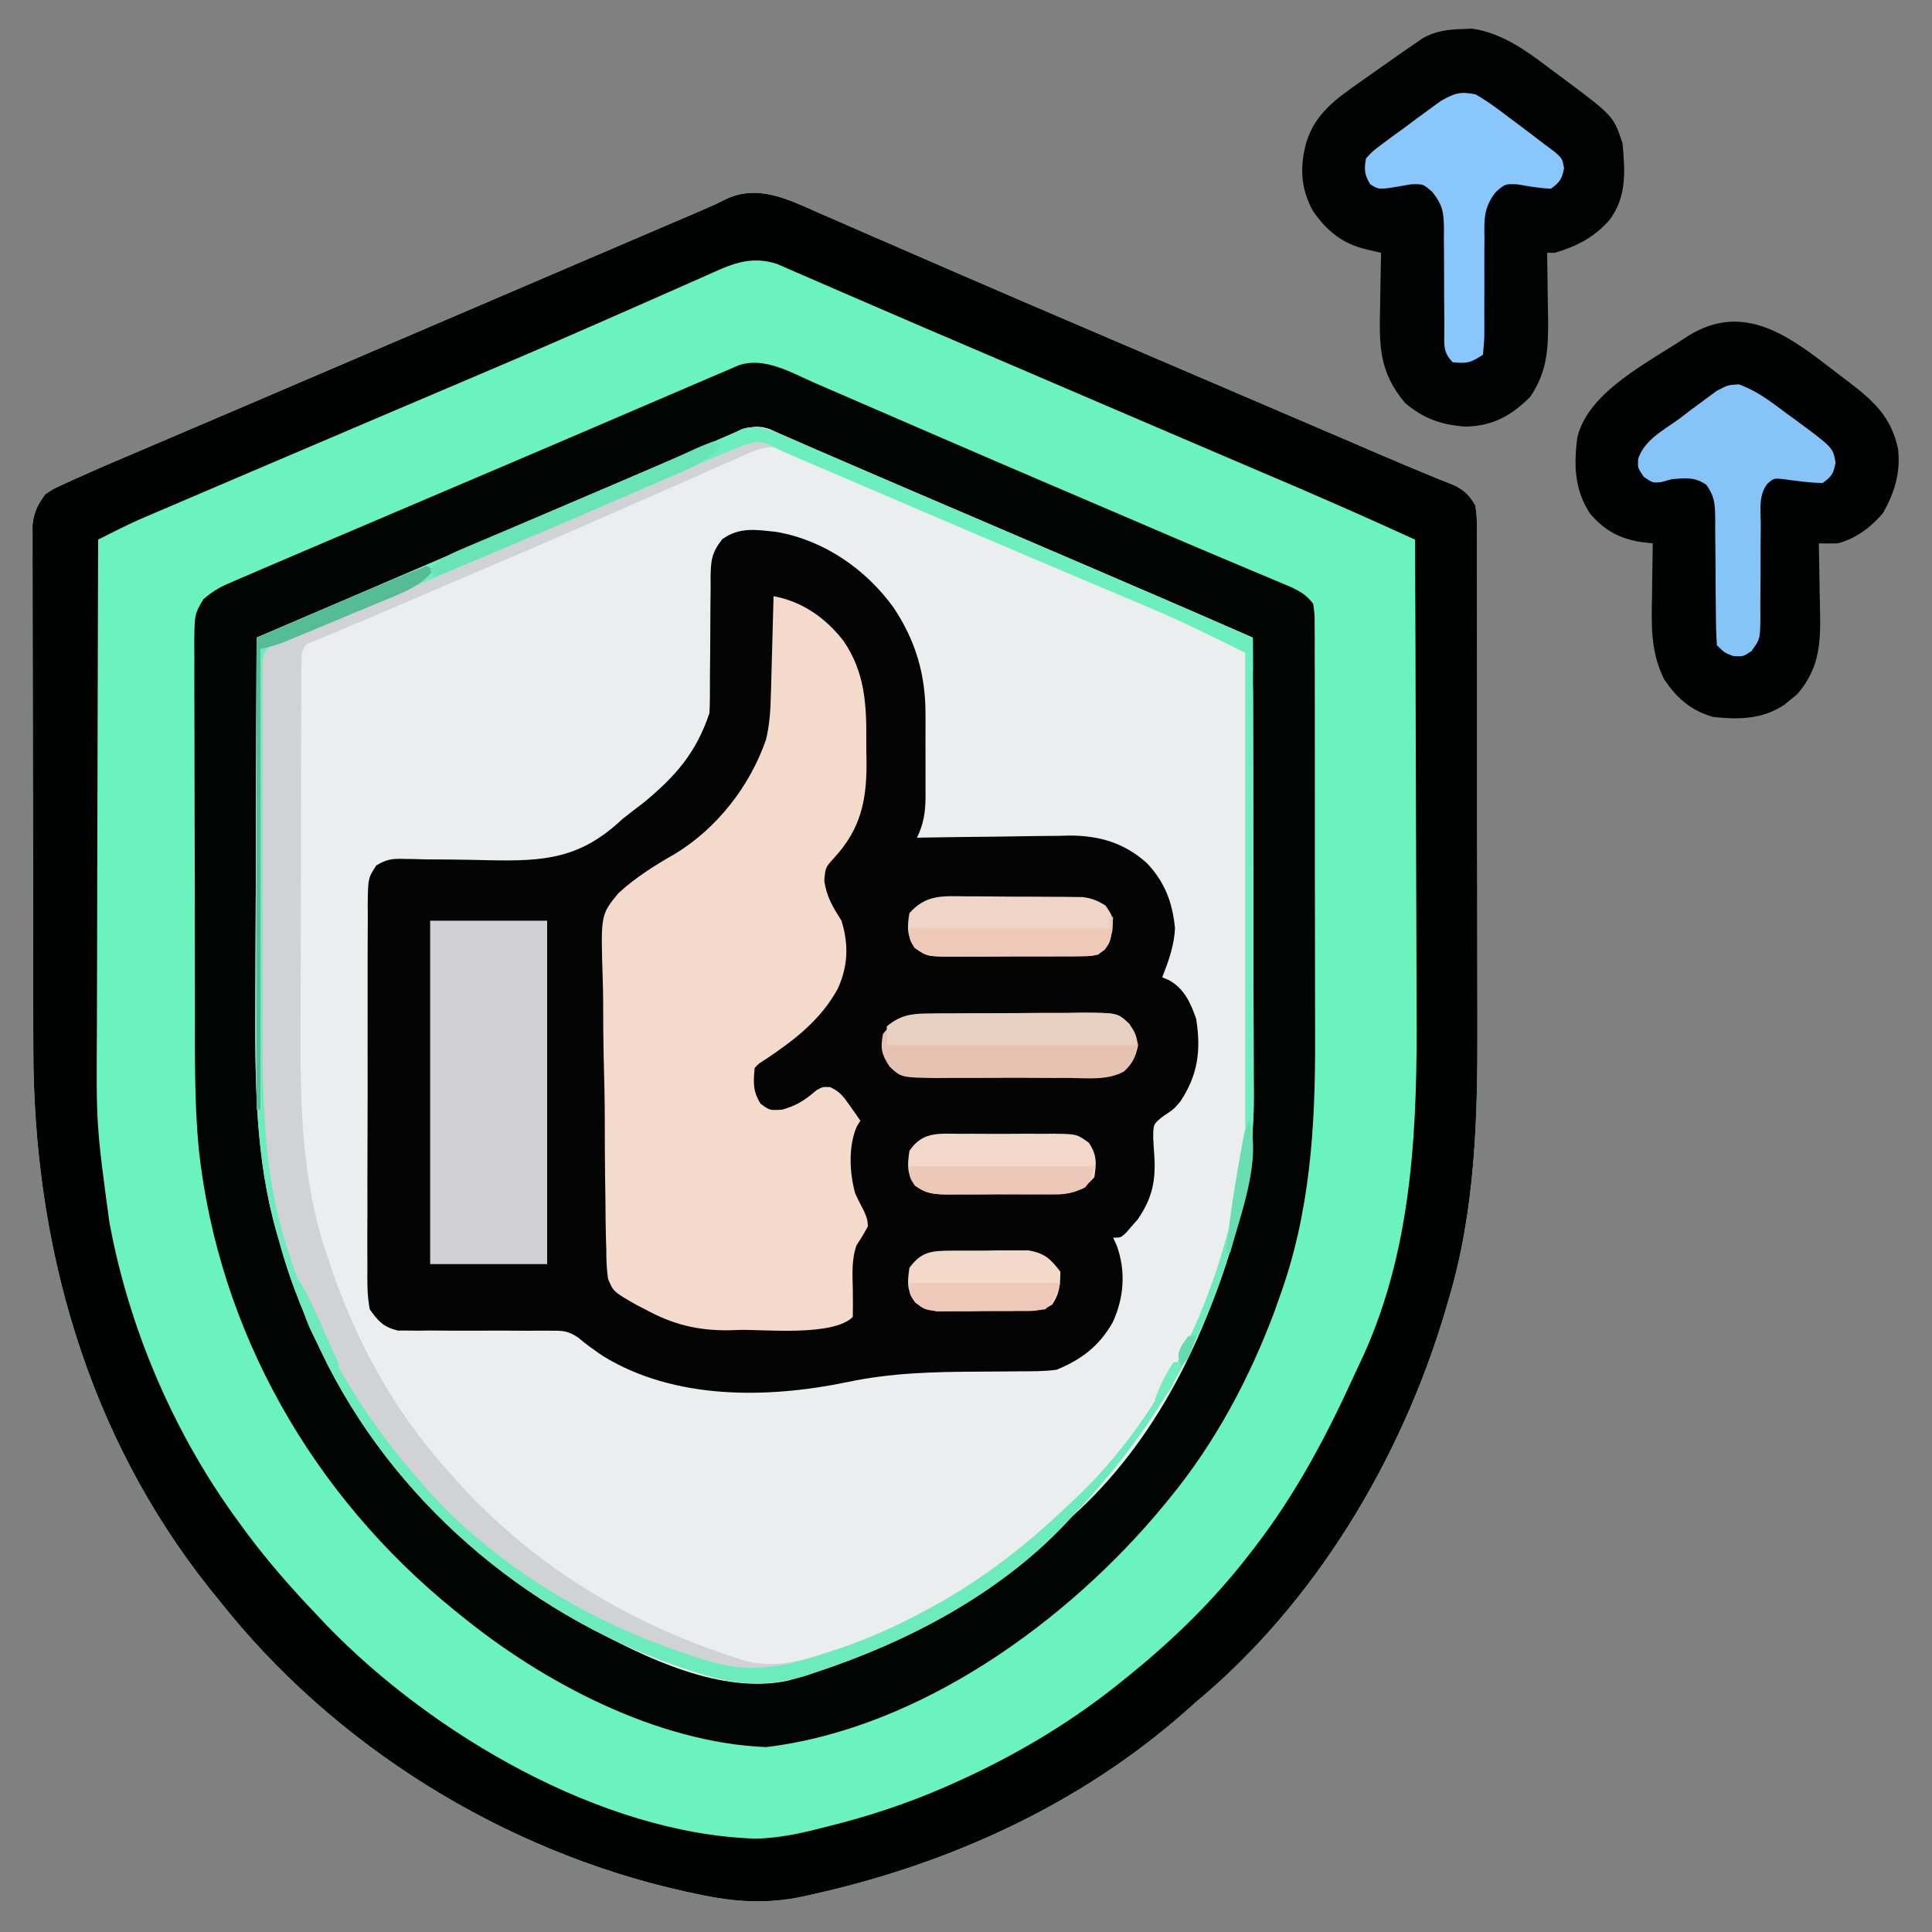 <svg xmlns="http://www.w3.org/2000/svg" width="512" height="512"><rect width="100%" height="100%" fill="#808080" stroke="none"/><path d="M0 0 C1.077 0.466 2.154 0.931 3.264 1.411 C6.815 2.949 10.359 4.504 13.902 6.059 C16.412 7.151 18.924 8.238 21.436 9.326 C25.996 11.302 30.554 13.282 35.11 15.266 C46.518 20.235 57.957 25.132 69.399 30.024 C75.159 32.488 80.917 34.957 86.676 37.426 C89.002 38.423 91.329 39.42 93.655 40.417 C108.619 46.83 123.583 53.243 138.547 59.656 C139.662 60.134 140.778 60.612 141.927 61.104 C144.066 62.021 146.204 62.94 148.342 63.86 C152.687 65.729 157.033 67.587 161.417 69.362 C162.077 69.633 162.737 69.904 163.418 70.183 C165.067 70.856 166.721 71.516 168.376 72.175 C171.218 73.699 172.218 74.72 173.84 77.496 C174.22 80.602 174.22 80.602 174.228 84.332 C174.236 85.363 174.236 85.363 174.244 86.415 C174.258 88.719 174.251 91.023 174.244 93.327 C174.25 94.98 174.257 96.633 174.265 98.286 C174.283 102.783 174.281 107.28 174.276 111.777 C174.273 115.548 174.279 119.318 174.285 123.089 C174.299 132.011 174.297 140.934 174.286 149.856 C174.274 158.999 174.288 168.141 174.315 177.284 C174.338 185.169 174.344 193.054 174.338 200.939 C174.335 205.631 174.337 210.323 174.354 215.016 C174.438 239.92 173.832 264.295 166.59 288.371 C166.291 289.393 165.992 290.415 165.684 291.468 C153.975 330.459 131.382 368.248 99.84 394.496 C98.932 395.303 98.025 396.11 97.09 396.941 C69.158 421.623 34.683 437.339 -1.473 445.434 C-2.409 445.645 -3.345 445.857 -4.31 446.075 C-14.214 448.167 -22.549 447.547 -32.41 445.434 C-33.979 445.1 -33.979 445.1 -35.579 444.759 C-83.653 434.101 -128.692 406.235 -159.16 367.496 C-159.952 366.522 -160.743 365.547 -161.559 364.543 C-194.125 323.655 -208.285 273.158 -208.321 221.482 C-208.326 219.932 -208.331 218.381 -208.336 216.83 C-208.349 212.666 -208.356 208.501 -208.36 204.336 C-208.363 201.73 -208.367 199.124 -208.372 196.518 C-208.385 188.349 -208.395 180.18 -208.399 172.012 C-208.404 162.605 -208.421 153.198 -208.45 143.791 C-208.472 136.495 -208.482 129.2 -208.483 121.904 C-208.484 117.555 -208.49 113.207 -208.508 108.858 C-208.524 104.777 -208.527 100.697 -208.518 96.617 C-208.517 95.121 -208.521 93.625 -208.531 92.129 C-208.544 90.087 -208.536 88.044 -208.528 86.001 C-208.529 84.859 -208.531 83.717 -208.532 82.54 C-208.114 79.12 -207.192 77.252 -205.16 74.496 C-203.048 73.074 -203.048 73.074 -200.627 71.968 C-199.736 71.555 -198.845 71.141 -197.927 70.715 C-197.014 70.313 -196.101 69.911 -195.16 69.496 C-194.321 69.12 -193.481 68.744 -192.616 68.357 C-189.985 67.196 -187.343 66.065 -184.695 64.941 C-183.227 64.314 -183.227 64.314 -181.73 63.673 C-178.562 62.32 -175.392 60.97 -172.223 59.621 C-170.014 58.678 -167.805 57.735 -165.597 56.791 C-161.179 54.904 -156.761 53.019 -152.343 51.134 C-144.697 47.873 -137.057 44.598 -129.418 41.321 C-126.221 39.951 -123.025 38.581 -119.828 37.211 C-118.501 36.642 -117.175 36.074 -115.848 35.505 C-32.651 -0.151 -32.651 -0.151 -29.732 -1.383 C-28.196 -2.052 -26.672 -2.755 -25.182 -3.522 C-16.499 -7.92 -8.19 -3.631 0 0 Z " fill="#EAEEEF" transform="translate(217.16,56.504)"></path><path d="M0 0 C1.077 0.466 2.154 0.931 3.264 1.411 C6.815 2.949 10.359 4.504 13.902 6.059 C16.412 7.151 18.924 8.238 21.436 9.326 C25.996 11.302 30.554 13.282 35.11 15.266 C46.518 20.235 57.957 25.132 69.399 30.024 C75.159 32.488 80.917 34.957 86.676 37.426 C89.002 38.423 91.329 39.42 93.655 40.417 C108.619 46.83 123.583 53.243 138.547 59.656 C139.662 60.134 140.778 60.612 141.927 61.104 C144.066 62.021 146.204 62.94 148.342 63.86 C152.687 65.729 157.033 67.587 161.417 69.362 C162.077 69.633 162.737 69.904 163.418 70.183 C165.067 70.856 166.721 71.516 168.376 72.175 C171.218 73.699 172.218 74.72 173.84 77.496 C174.22 80.602 174.22 80.602 174.228 84.332 C174.236 85.363 174.236 85.363 174.244 86.415 C174.258 88.719 174.251 91.023 174.244 93.327 C174.25 94.98 174.257 96.633 174.265 98.286 C174.283 102.783 174.281 107.28 174.276 111.777 C174.273 115.548 174.279 119.318 174.285 123.089 C174.299 132.011 174.297 140.934 174.286 149.856 C174.274 158.999 174.288 168.141 174.315 177.284 C174.338 185.169 174.344 193.054 174.338 200.939 C174.335 205.631 174.337 210.323 174.354 215.016 C174.438 239.92 173.832 264.295 166.59 288.371 C166.291 289.393 165.992 290.415 165.684 291.468 C153.975 330.459 131.382 368.248 99.84 394.496 C98.932 395.303 98.025 396.11 97.09 396.941 C69.158 421.623 34.683 437.339 -1.473 445.434 C-2.409 445.645 -3.345 445.857 -4.31 446.075 C-14.214 448.167 -22.549 447.547 -32.41 445.434 C-33.979 445.1 -33.979 445.1 -35.579 444.759 C-83.653 434.101 -128.692 406.235 -159.16 367.496 C-159.952 366.522 -160.743 365.547 -161.559 364.543 C-194.125 323.655 -208.285 273.158 -208.321 221.482 C-208.326 219.932 -208.331 218.381 -208.336 216.83 C-208.349 212.666 -208.356 208.501 -208.36 204.336 C-208.363 201.73 -208.367 199.124 -208.372 196.518 C-208.385 188.349 -208.395 180.18 -208.399 172.012 C-208.404 162.605 -208.421 153.198 -208.45 143.791 C-208.472 136.495 -208.482 129.2 -208.483 121.904 C-208.484 117.555 -208.49 113.207 -208.508 108.858 C-208.524 104.777 -208.527 100.697 -208.518 96.617 C-208.517 95.121 -208.521 93.625 -208.531 92.129 C-208.544 90.087 -208.536 88.044 -208.528 86.001 C-208.529 84.859 -208.531 83.717 -208.532 82.54 C-208.114 79.12 -207.192 77.252 -205.16 74.496 C-203.048 73.074 -203.048 73.074 -200.627 71.968 C-199.736 71.555 -198.845 71.141 -197.927 70.715 C-197.014 70.313 -196.101 69.911 -195.16 69.496 C-194.321 69.12 -193.481 68.744 -192.616 68.357 C-189.985 67.196 -187.343 66.065 -184.695 64.941 C-183.227 64.314 -183.227 64.314 -181.73 63.673 C-178.562 62.32 -175.392 60.97 -172.223 59.621 C-170.014 58.678 -167.805 57.735 -165.597 56.791 C-161.179 54.904 -156.761 53.019 -152.343 51.134 C-144.697 47.873 -137.057 44.598 -129.418 41.321 C-126.221 39.951 -123.025 38.581 -119.828 37.211 C-118.501 36.642 -117.175 36.074 -115.848 35.505 C-32.651 -0.151 -32.651 -0.151 -29.732 -1.383 C-28.196 -2.052 -26.672 -2.755 -25.182 -3.522 C-16.499 -7.92 -8.19 -3.631 0 0 Z M-22.982 58.401 C-23.967 58.82 -24.952 59.239 -25.967 59.671 C-27.573 60.364 -27.573 60.364 -29.211 61.07 C-30.324 61.545 -31.436 62.021 -32.583 62.51 C-35.591 63.796 -38.597 65.087 -41.603 66.38 C-44.729 67.724 -47.858 69.061 -50.987 70.4 C-64.205 76.058 -77.412 81.744 -90.593 87.489 C-102.555 92.693 -114.564 97.787 -126.57 102.891 C-128.768 103.825 -130.966 104.76 -133.164 105.695 C-138.496 107.963 -143.828 110.23 -149.16 112.496 C-149.231 128.38 -149.283 144.263 -149.316 160.147 C-149.331 167.524 -149.352 174.902 -149.386 182.28 C-149.417 188.723 -149.436 195.166 -149.442 201.609 C-149.446 205.009 -149.455 208.409 -149.477 211.809 C-149.765 261.291 -138.195 306.051 -103.16 342.496 C-102.496 343.199 -102.496 343.199 -101.818 343.916 C-90.342 356.022 -77.732 365.408 -63.16 373.496 C-62.538 373.844 -61.916 374.192 -61.275 374.551 C-46.191 382.869 -25.903 392.661 -8.324 388.887 C-5.399 388.032 -2.533 387.077 0.34 386.059 C1.376 385.701 2.413 385.343 3.481 384.975 C17.34 380.067 30.814 374.033 42.84 365.496 C43.799 364.821 44.758 364.145 45.746 363.449 C53.29 357.966 60.097 351.911 66.84 345.496 C67.524 344.876 68.209 344.256 68.914 343.617 C90.784 323.123 103.658 294.845 111.277 266.371 C111.525 265.448 111.772 264.524 112.027 263.573 C114.74 252.827 114.987 242.168 114.953 231.13 C114.954 229.197 114.954 229.197 114.954 227.224 C114.954 223.725 114.948 220.225 114.941 216.726 C114.935 213.056 114.934 209.386 114.933 205.716 C114.93 198.782 114.922 191.847 114.912 184.913 C114.901 177.012 114.895 169.111 114.89 161.211 C114.88 144.972 114.862 128.734 114.84 112.496 C73.958 94.711 73.958 94.711 32.965 77.184 C28.654 75.355 24.345 73.526 20.035 71.695 C19.022 71.266 18.008 70.836 16.964 70.394 C11.717 68.165 6.485 65.908 1.269 63.608 C0.209 63.142 -0.851 62.675 -1.943 62.195 C-3.964 61.304 -5.982 60.408 -7.998 59.507 C-8.896 59.112 -9.794 58.716 -10.719 58.308 C-11.507 57.957 -12.295 57.606 -13.107 57.244 C-16.96 55.84 -19.38 56.858 -22.982 58.401 Z " fill="#6AF2BF" transform="translate(217.16,56.504)"></path><path d="M0 0 C12.439 2.235 23.41 9.809 30.75 19.938 C36.688 28.825 39.325 37.833 39.266 48.48 C39.268 49.256 39.269 50.032 39.271 50.832 C39.273 52.458 39.269 54.084 39.261 55.71 C39.25 58.191 39.261 60.673 39.273 63.154 C39.272 64.742 39.27 66.33 39.266 67.918 C39.27 68.655 39.274 69.391 39.278 70.15 C39.241 74.206 38.8 77.349 37 81 C37.592 80.989 38.183 80.978 38.793 80.966 C44.99 80.855 51.188 80.78 57.386 80.725 C59.694 80.7 62.002 80.666 64.311 80.623 C67.642 80.562 70.973 80.534 74.305 80.512 C75.325 80.486 76.345 80.46 77.396 80.434 C85.319 80.43 91.907 82.339 97.913 87.711 C102.67 92.708 104.728 98.144 105.375 104.938 C105.21 109.56 103.663 113.724 102 118 C102.603 118.253 103.207 118.505 103.828 118.766 C107.877 121.067 109.487 124.71 111 129 C112.317 137.383 111.49 143.814 106.801 150.914 C105 153 105 153 102.301 154.785 C99.616 156.894 99.616 156.894 99.617 160.645 C99.678 162.035 99.765 163.425 99.875 164.812 C100.349 171.633 99.501 176.391 95.465 182.215 C94.961 182.783 94.457 183.352 93.938 183.938 C93.431 184.524 92.924 185.111 92.402 185.715 C91 187 91 187 89 187 C89.481 188.062 89.481 188.062 89.973 189.145 C92.396 195.881 91.879 202.985 88.875 209.438 C85.316 215.694 80.678 219.256 74 222 C70.854 222.42 67.741 222.417 64.57 222.406 C63.662 222.417 62.754 222.428 61.819 222.439 C58.921 222.473 56.023 222.489 53.125 222.5 C41.291 222.546 30.059 222.823 18.459 225.285 C-2.874 229.696 -27.321 229.96 -46.188 218.375 C-48.503 216.803 -50.719 215.241 -52.843 213.419 C-55.397 211.739 -56.751 211.632 -59.781 211.647 C-60.726 211.643 -61.67 211.64 -62.643 211.636 C-63.657 211.645 -64.671 211.654 -65.715 211.664 C-67.867 211.652 -70.018 211.639 -72.17 211.625 C-75.558 211.621 -78.946 211.625 -82.335 211.64 C-85.608 211.648 -88.879 211.627 -92.152 211.602 C-93.67 211.622 -93.67 211.622 -95.218 211.642 C-96.165 211.632 -97.113 211.622 -98.09 211.612 C-98.919 211.614 -99.749 211.617 -100.603 211.619 C-104.409 210.636 -105.728 209.209 -108 206 C-108.732 202.313 -108.673 198.688 -108.631 194.939 C-108.638 193.823 -108.645 192.707 -108.653 191.557 C-108.67 187.87 -108.65 184.184 -108.629 180.496 C-108.63 177.934 -108.632 175.373 -108.636 172.811 C-108.639 167.444 -108.625 162.077 -108.597 156.709 C-108.565 150.507 -108.565 144.305 -108.582 138.102 C-108.598 132.13 -108.591 126.158 -108.574 120.186 C-108.569 117.646 -108.57 115.107 -108.576 112.568 C-108.581 109.022 -108.561 105.477 -108.533 101.931 C-108.54 100.878 -108.546 99.825 -108.553 98.74 C-108.461 91.705 -108.461 91.705 -106.262 88.341 C-103.662 86.799 -102.276 86.535 -99.27 86.613 C-98.334 86.625 -97.399 86.638 -96.435 86.651 C-94.924 86.696 -94.924 86.696 -93.383 86.742 C-91.227 86.757 -89.07 86.77 -86.914 86.781 C-83.532 86.82 -80.152 86.874 -76.771 86.962 C-61.667 87.313 -52.16 86.565 -41 76 C-39.199 74.589 -37.389 73.19 -35.562 71.812 C-27.109 64.87 -21.523 58.57 -18 48 C-17.911 46.599 -17.875 45.195 -17.874 43.792 C-17.87 42.947 -17.866 42.102 -17.862 41.232 C-17.861 40.323 -17.86 39.414 -17.859 38.477 C-17.841 36.549 -17.821 34.622 -17.801 32.695 C-17.772 29.658 -17.75 26.621 -17.75 23.584 C-17.746 20.652 -17.712 17.721 -17.672 14.789 C-17.679 13.884 -17.686 12.978 -17.693 12.046 C-17.606 7.541 -17.459 5.596 -14.631 1.925 C-10.031 -1.441 -5.459 -0.615 0 0 Z " fill="#040404" transform="translate(206,141)"></path><path d="M0 0 C1.077 0.466 2.154 0.931 3.264 1.411 C6.815 2.949 10.359 4.504 13.902 6.059 C16.412 7.151 18.924 8.238 21.436 9.326 C25.996 11.302 30.554 13.282 35.11 15.266 C46.518 20.235 57.957 25.132 69.399 30.024 C75.159 32.488 80.917 34.957 86.676 37.426 C89.002 38.423 91.329 39.42 93.655 40.417 C108.619 46.83 123.583 53.243 138.547 59.656 C139.662 60.134 140.778 60.612 141.927 61.104 C144.066 62.021 146.204 62.94 148.342 63.86 C152.687 65.729 157.033 67.587 161.417 69.362 C162.077 69.633 162.737 69.904 163.418 70.183 C165.067 70.856 166.721 71.516 168.376 72.175 C171.218 73.699 172.218 74.72 173.84 77.496 C174.22 80.602 174.22 80.602 174.228 84.332 C174.236 85.363 174.236 85.363 174.244 86.415 C174.258 88.719 174.251 91.023 174.244 93.327 C174.25 94.98 174.257 96.633 174.265 98.286 C174.283 102.783 174.281 107.28 174.276 111.777 C174.273 115.548 174.279 119.318 174.285 123.089 C174.299 132.011 174.297 140.934 174.286 149.856 C174.274 158.999 174.288 168.141 174.315 177.284 C174.338 185.169 174.344 193.054 174.338 200.939 C174.335 205.631 174.337 210.323 174.354 215.016 C174.438 239.92 173.832 264.295 166.59 288.371 C166.291 289.393 165.992 290.415 165.684 291.468 C153.975 330.459 131.382 368.248 99.84 394.496 C98.932 395.303 98.025 396.11 97.09 396.941 C69.158 421.623 34.683 437.339 -1.473 445.434 C-2.409 445.645 -3.345 445.857 -4.31 446.075 C-14.214 448.167 -22.549 447.547 -32.41 445.434 C-33.979 445.1 -33.979 445.1 -35.579 444.759 C-83.653 434.101 -128.692 406.235 -159.16 367.496 C-159.952 366.522 -160.743 365.547 -161.559 364.543 C-194.125 323.655 -208.285 273.158 -208.321 221.482 C-208.326 219.932 -208.331 218.381 -208.336 216.83 C-208.349 212.666 -208.356 208.501 -208.36 204.336 C-208.363 201.73 -208.367 199.124 -208.372 196.518 C-208.385 188.349 -208.395 180.18 -208.399 172.012 C-208.404 162.605 -208.421 153.198 -208.45 143.791 C-208.472 136.495 -208.482 129.2 -208.483 121.904 C-208.484 117.555 -208.49 113.207 -208.508 108.858 C-208.524 104.777 -208.527 100.697 -208.518 96.617 C-208.517 95.121 -208.521 93.625 -208.531 92.129 C-208.544 90.087 -208.536 88.044 -208.528 86.001 C-208.529 84.859 -208.531 83.717 -208.532 82.54 C-208.114 79.12 -207.192 77.252 -205.16 74.496 C-203.048 73.074 -203.048 73.074 -200.627 71.968 C-199.736 71.555 -198.845 71.141 -197.927 70.715 C-197.014 70.313 -196.101 69.911 -195.16 69.496 C-194.321 69.12 -193.481 68.744 -192.616 68.357 C-189.985 67.196 -187.343 66.065 -184.695 64.941 C-183.227 64.314 -183.227 64.314 -181.73 63.673 C-178.562 62.32 -175.392 60.97 -172.223 59.621 C-170.014 58.678 -167.805 57.735 -165.597 56.791 C-161.179 54.904 -156.761 53.019 -152.343 51.134 C-144.697 47.873 -137.057 44.598 -129.418 41.321 C-126.221 39.951 -123.025 38.581 -119.828 37.211 C-118.501 36.642 -117.175 36.074 -115.848 35.505 C-32.651 -0.151 -32.651 -0.151 -29.732 -1.383 C-28.196 -2.052 -26.672 -2.755 -25.182 -3.522 C-16.499 -7.92 -8.19 -3.631 0 0 Z M-30.441 16.719 C-31.462 17.166 -32.482 17.614 -33.533 18.075 C-35.748 19.048 -37.96 20.026 -40.171 21.009 C-45.552 23.399 -50.947 25.76 -56.34 28.124 C-58.217 28.948 -60.094 29.773 -61.971 30.598 C-74.595 36.145 -87.279 41.547 -99.973 46.934 C-104.42 48.823 -108.866 50.714 -113.312 52.605 C-114.425 53.078 -115.537 53.551 -116.683 54.038 C-129.224 59.371 -141.759 64.72 -154.288 70.081 C-156.763 71.14 -159.239 72.198 -161.715 73.254 C-165.153 74.722 -168.591 76.193 -172.027 77.664 C-173.039 78.095 -174.052 78.527 -175.094 78.971 C-176.043 79.378 -176.991 79.785 -177.968 80.204 C-178.782 80.552 -179.597 80.9 -180.436 81.259 C-184.061 82.905 -187.609 84.696 -191.16 86.496 C-191.231 107.142 -191.283 127.789 -191.316 148.435 C-191.331 158.024 -191.352 167.612 -191.386 177.201 C-191.417 185.567 -191.436 193.934 -191.442 202.3 C-191.446 206.722 -191.455 211.143 -191.477 215.565 C-191.659 241.671 -191.659 241.671 -188.16 267.496 C-187.929 268.667 -187.697 269.838 -187.459 271.044 C-181.997 297.832 -170.343 324.417 -154.16 346.496 C-153.392 347.548 -152.624 348.6 -151.832 349.684 C-146.085 357.41 -139.811 364.541 -133.16 371.496 C-132.286 372.423 -131.412 373.35 -130.512 374.305 C-102.75 403.002 -57.882 429.415 -17.125 430.746 C-10.408 430.673 -4.198 429.18 2.277 427.496 C3.503 427.182 4.728 426.868 5.991 426.545 C16.671 423.714 26.805 420.103 36.84 415.496 C37.55 415.17 38.261 414.844 38.993 414.508 C54.066 407.474 67.962 399.022 80.84 388.496 C81.384 388.055 81.928 387.614 82.488 387.16 C94.143 377.67 104.632 367.426 113.84 355.496 C114.273 354.939 114.706 354.383 115.152 353.809 C126.242 339.471 134.395 324.037 141.891 307.575 C142.682 305.843 143.491 304.119 144.305 302.398 C157.426 273.264 158.461 241.205 158.245 209.854 C158.22 205.498 158.218 201.142 158.213 196.785 C158.201 188.584 158.168 180.383 158.128 172.181 C158.083 162.824 158.061 153.467 158.041 144.11 C158 124.905 157.93 105.701 157.84 86.496 C142.81 79.689 142.81 79.689 127.684 73.102 C126.857 72.748 126.029 72.394 125.177 72.029 C122.566 70.912 119.953 69.798 117.34 68.684 C115.475 67.887 113.611 67.09 111.746 66.292 C108.081 64.725 104.416 63.159 100.75 61.594 C94.59 58.963 88.434 56.324 82.277 53.684 C80.092 52.747 77.908 51.811 75.723 50.875 C71.288 48.975 66.854 47.073 62.421 45.171 C61.445 44.753 60.468 44.334 59.462 43.902 C57.4 43.017 55.338 42.132 53.275 41.248 C47.935 38.957 42.595 36.668 37.252 34.383 C35.146 33.482 33.04 32.581 30.934 31.68 C29.902 31.238 28.87 30.797 27.807 30.342 C22.193 27.939 16.584 25.522 10.984 23.086 C7.913 21.751 4.839 20.423 1.764 19.098 C0.372 18.495 -1.018 17.889 -2.406 17.278 C-4.293 16.449 -6.185 15.633 -8.078 14.82 C-9.117 14.367 -10.157 13.915 -11.227 13.448 C-18.607 11.053 -23.702 13.69 -30.441 16.719 Z " fill="#000101" transform="translate(217.16,56.504)"></path><path d="M0 0 C1.081 0.466 2.162 0.932 3.276 1.413 C6.229 2.688 9.178 3.97 12.126 5.255 C15.239 6.61 18.355 7.954 21.472 9.3 C26.028 11.267 30.582 13.238 35.136 15.212 C43.485 18.831 51.845 22.426 60.211 26.008 C60.827 26.272 61.443 26.535 62.077 26.807 C65.133 28.115 68.189 29.423 71.246 30.731 C74.664 32.194 78.082 33.658 81.5 35.123 C82.583 35.587 83.666 36.051 84.781 36.529 C86.92 37.446 89.058 38.364 91.196 39.283 C96.395 41.516 101.598 43.737 106.814 45.929 C109.411 47.02 112.006 48.118 114.6 49.216 C116.449 49.995 118.3 50.767 120.152 51.538 C121.27 52.012 122.388 52.486 123.54 52.974 C124.53 53.389 125.521 53.804 126.541 54.232 C129.039 55.498 130.34 56.296 132.035 58.496 C132.415 61.047 132.415 61.047 132.423 64.162 C132.438 65.934 132.438 65.934 132.453 67.741 C132.448 69.039 132.444 70.337 132.439 71.675 C132.445 73.055 132.452 74.435 132.46 75.815 C132.478 79.573 132.477 83.33 132.471 87.088 C132.468 90.239 132.474 93.391 132.48 96.543 C132.494 104.005 132.493 111.466 132.481 118.927 C132.47 126.567 132.484 134.206 132.511 141.845 C132.533 148.436 132.539 155.028 132.534 161.619 C132.53 165.54 132.532 169.461 132.55 173.382 C132.645 197.122 131.255 219.994 123.035 242.496 C122.629 243.651 122.223 244.806 121.805 245.996 C115.16 263.767 106.083 280.816 94.035 295.496 C93.535 296.108 93.034 296.72 92.518 297.351 C67.175 328.073 27.812 356.611 -12.965 361.496 C-41.858 360.315 -72.006 344.41 -93.965 326.496 C-94.482 326.079 -94.999 325.662 -95.532 325.232 C-133.053 294.857 -158.029 251.337 -163.281 203.063 C-164.478 190.64 -164.295 178.145 -164.299 165.676 C-164.301 163.482 -164.305 161.289 -164.31 159.096 C-164.329 151.426 -164.337 143.756 -164.335 136.086 C-164.334 128.959 -164.356 121.832 -164.387 114.704 C-164.413 108.551 -164.424 102.398 -164.423 96.244 C-164.422 92.583 -164.428 88.922 -164.449 85.26 C-164.472 81.194 -164.463 77.129 -164.451 73.063 C-164.462 71.858 -164.473 70.653 -164.485 69.411 C-164.423 61.268 -164.423 61.268 -162.064 57.292 C-159.934 55.47 -158.138 54.299 -155.566 53.191 C-154.642 52.786 -153.717 52.38 -152.765 51.962 C-151.717 51.519 -150.669 51.077 -149.59 50.621 C-147.863 49.872 -147.863 49.872 -146.1 49.108 C-142.572 47.581 -139.035 46.075 -135.496 44.572 C-132.764 43.411 -130.035 42.245 -127.306 41.079 C-117.313 36.809 -107.316 32.549 -97.314 28.3 C-85.932 23.465 -74.557 18.615 -63.191 13.742 C-62.546 13.465 -61.901 13.189 -61.236 12.904 C-55.554 10.467 -49.872 8.029 -44.191 5.59 C-41.829 4.576 -39.468 3.563 -37.106 2.55 C-34.968 1.632 -32.829 0.713 -30.69 -0.205 C-29.742 -0.612 -28.793 -1.019 -27.816 -1.439 C-26.995 -1.791 -26.174 -2.144 -25.329 -2.507 C-24.549 -2.836 -23.769 -3.165 -22.965 -3.504 C-21.674 -4.066 -21.674 -4.066 -20.357 -4.639 C-13.52 -7.111 -6.209 -2.724 0 0 Z M-21.786 13.401 C-22.772 13.82 -23.757 14.239 -24.772 14.671 C-26.378 15.364 -26.378 15.364 -28.016 16.07 C-29.128 16.545 -30.241 17.021 -31.387 17.51 C-34.396 18.796 -37.402 20.087 -40.407 21.38 C-43.534 22.724 -46.663 24.061 -49.791 25.4 C-63.01 31.058 -76.216 36.744 -89.397 42.489 C-101.36 47.693 -113.369 52.787 -125.375 57.891 C-127.573 58.825 -129.771 59.76 -131.969 60.695 C-137.301 62.963 -142.633 65.23 -147.965 67.496 C-148.035 83.38 -148.088 99.263 -148.12 115.147 C-148.136 122.524 -148.157 129.902 -148.191 137.28 C-148.221 143.723 -148.24 150.166 -148.247 156.609 C-148.251 160.009 -148.26 163.409 -148.282 166.809 C-148.569 216.291 -136.999 261.051 -101.965 297.496 C-101.301 298.199 -101.301 298.199 -100.623 298.916 C-89.146 311.022 -76.536 320.408 -61.965 328.496 C-61.343 328.844 -60.721 329.192 -60.08 329.551 C-44.995 337.869 -24.708 347.661 -7.129 343.887 C-4.203 343.032 -1.338 342.077 1.535 341.059 C2.572 340.701 3.608 340.343 4.677 339.975 C18.536 335.067 32.009 329.033 44.035 320.496 C44.994 319.821 45.953 319.145 46.941 318.449 C54.485 312.966 61.292 306.911 68.035 300.496 C68.72 299.876 69.404 299.256 70.109 298.617 C91.979 278.123 104.853 249.845 112.473 221.371 C112.72 220.448 112.967 219.524 113.222 218.573 C115.935 207.827 116.182 197.168 116.149 186.13 C116.149 184.197 116.149 184.197 116.149 182.224 C116.149 178.725 116.144 175.225 116.137 171.726 C116.13 168.056 116.13 164.386 116.129 160.716 C116.125 153.782 116.117 146.847 116.107 139.913 C116.096 132.012 116.09 124.111 116.085 116.211 C116.075 99.972 116.057 83.734 116.035 67.496 C75.153 49.711 75.153 49.711 34.16 32.184 C29.85 30.355 25.54 28.526 21.23 26.695 C20.217 26.266 19.203 25.836 18.159 25.394 C12.912 23.165 7.68 20.908 2.464 18.608 C1.404 18.142 0.344 17.675 -0.748 17.195 C-2.768 16.304 -4.787 15.408 -6.803 14.507 C-7.701 14.112 -8.599 13.716 -9.524 13.308 C-10.312 12.957 -11.1 12.606 -11.912 12.244 C-15.765 10.84 -18.185 11.858 -21.786 13.401 Z " fill="#010403" transform="translate(215.965,101.504)"></path><path d="M0 0 C7.581 1.373 13.938 5.825 18.619 11.963 C24.082 20.021 24.663 28.383 24.576 37.877 C24.563 39.998 24.597 42.114 24.635 44.234 C24.691 54.225 23.019 61.716 16.188 69.188 C13.739 71.872 13.739 71.872 13.438 75.438 C14.134 79.847 15.647 82.222 18 86 C19.954 92.291 19.756 98.061 17 104.062 C12.459 112.279 5.693 117.499 -1.996 122.652 C-3.911 123.847 -3.911 123.847 -5 125 C-5.363 128.845 -5.514 131.178 -3.438 134.5 C-1.007 136.28 -1.007 136.28 2.312 136.062 C6.185 134.947 8.326 133.552 11.324 130.961 C13 130 13 130 15.004 130.098 C17.61 131.276 18.621 132.731 20.25 135.062 C20.771 135.796 21.292 136.529 21.828 137.285 C22.215 137.851 22.602 138.417 23 139 C22.676 139.53 22.353 140.06 22.02 140.605 C19.805 145.807 20.115 152.87 21.641 158.266 C22.355 159.877 23.172 161.443 24 163 C24.875 165.125 24.875 165.125 25 167 C23.625 169.5 23.625 169.5 22 172 C20.636 175.801 20.924 179.708 21 183.688 C21.046 186.132 21.047 188.554 21 191 C15.842 196.158 -2.048 194.335 -8.688 194.438 C-9.815 194.472 -10.942 194.506 -12.103 194.541 C-20.325 194.584 -26.781 192.958 -34 189 C-34.732 188.627 -35.464 188.254 -36.219 187.87 C-42.464 184.313 -42.464 184.313 -43.873 180.863 C-44.243 178.27 -44.33 175.798 -44.323 173.178 C-44.355 172.204 -44.387 171.231 -44.42 170.228 C-44.51 167.016 -44.533 163.808 -44.547 160.594 C-44.578 158.349 -44.611 156.104 -44.645 153.859 C-44.703 149.152 -44.724 144.445 -44.723 139.737 C-44.727 133.733 -44.86 127.738 -45.027 121.736 C-45.135 117.096 -45.156 112.459 -45.153 107.817 C-45.165 105.607 -45.209 103.396 -45.284 101.187 C-45.805 84.419 -45.805 84.419 -41.131 78.722 C-36.602 74.558 -31.578 71.399 -26.252 68.358 C-15.03 61.59 -6.26 50.346 -2 38 C-0.968 33.778 -0.787 29.618 -0.684 25.293 C-0.663 24.568 -0.642 23.842 -0.621 23.095 C-0.556 20.792 -0.496 18.49 -0.438 16.188 C-0.394 14.62 -0.351 13.053 -0.307 11.486 C-0.2 7.658 -0.099 3.829 0 0 Z " fill="#F4DACB" transform="translate(205,158)"></path><path d="M0 0 C1.57 1.185 1.57 1.185 3.172 2.395 C9.703 7.447 14.268 11.629 16 20 C16.714 26.309 15.08 31.534 12 37 C8.719 40.786 4.897 43.711 0 45 C-1.666 45.025 -3.334 45.028 -5 45 C-4.969 46.3 -4.969 46.3 -4.937 47.627 C-4.868 50.877 -4.818 54.127 -4.78 57.378 C-4.76 58.778 -4.733 60.179 -4.698 61.579 C-4.476 70.754 -4.483 77.765 -10.746 85.023 C-11.304 85.469 -11.862 85.915 -12.438 86.375 C-13.271 87.067 -13.271 87.067 -14.121 87.773 C-20.077 91.662 -26.09 91.718 -33 91 C-38.884 89.302 -42.577 86.086 -46 81 C-49.651 73.594 -49.349 66.641 -49.188 58.5 C-49.167 56.551 -49.167 56.551 -49.146 54.562 C-49.111 51.375 -49.062 48.188 -49 45 C-50.07 44.876 -51.14 44.752 -52.242 44.625 C-57.932 43.679 -61.834 41.511 -65.617 37.125 C-69.745 30.781 -69.955 24.369 -69 17 C-66.178 4.638 -49.548 -3.257 -39.748 -9.906 C-24.501 -19.447 -12.177 -9.395 0 0 Z " fill="#000101" transform="translate(487,99)"></path><path d="M0 0 C1.181 -0.056 1.181 -0.056 2.387 -0.113 C10.784 1.109 17.459 6.252 24.062 11.25 C24.886 11.858 25.71 12.466 26.559 13.092 C39.889 23.041 39.889 23.041 42.312 30.312 C42.98 37.819 43.461 44.568 38.727 50.77 C34.549 55.328 30.186 57.601 24.312 59.312 C23.652 59.312 22.992 59.312 22.312 59.312 C22.328 60.119 22.344 60.925 22.36 61.756 C22.423 65.441 22.462 69.127 22.5 72.812 C22.525 74.081 22.55 75.349 22.576 76.656 C22.639 84.639 22.416 90.769 17.805 97.52 C12.789 102.498 7.905 105.215 0.727 105.367 C-5.721 104.922 -10.295 103.307 -15.312 99.125 C-22.294 90.857 -22.205 83.81 -21.938 73.312 C-21.917 71.952 -21.899 70.591 -21.883 69.23 C-21.836 65.924 -21.77 62.618 -21.688 59.312 C-22.94 59.02 -24.193 58.727 -25.484 58.426 C-31.842 56.941 -35.965 53.63 -39.688 48.312 C-42.996 42.38 -43.287 36.571 -41.5 30.062 C-39.11 22.24 -33.407 18.376 -27 13.875 C-26.235 13.328 -25.47 12.781 -24.682 12.217 C-22.362 10.565 -20.028 8.935 -17.688 7.312 C-16.88 6.748 -16.072 6.183 -15.24 5.601 C-14.453 5.061 -13.666 4.521 -12.855 3.965 C-12.151 3.479 -11.446 2.993 -10.719 2.492 C-7.271 0.49 -3.94 0.121 0 0 Z " fill="#010202" transform="translate(387.688,7.688)"></path><path d="M0 0 C0.942 0.404 1.884 0.808 2.855 1.224 C3.876 1.667 4.898 2.111 5.95 2.568 C7.577 3.268 7.577 3.268 9.237 3.982 C12.205 5.259 15.171 6.541 18.137 7.824 C21.254 9.172 24.373 10.514 27.493 11.857 C31.393 13.536 35.292 15.215 39.191 16.897 C48.383 20.862 57.582 24.812 66.786 28.752 C67.416 29.022 68.047 29.292 68.697 29.57 C73.024 31.422 77.352 33.275 81.68 35.127 C86.233 37.075 90.785 39.024 95.337 40.974 C96.301 41.387 97.266 41.8 98.26 42.225 C106.586 45.793 114.884 49.426 123.18 53.064 C123.227 70.016 123.262 86.967 123.284 103.919 C123.294 111.791 123.308 119.664 123.331 127.536 C123.351 134.404 123.364 141.272 123.369 148.141 C123.371 151.771 123.377 155.402 123.392 159.032 C123.408 163.103 123.408 167.173 123.407 171.244 C123.415 172.425 123.422 173.605 123.429 174.821 C123.4 187.041 121.881 198.975 118.555 210.752 C118.295 211.68 118.035 212.607 117.767 213.563 C109.592 241.794 95.355 264.881 75.18 286.064 C74.183 287.141 74.183 287.141 73.165 288.24 C55.615 306.638 31.568 319.23 7.68 327.127 C6.356 327.576 6.356 327.576 5.004 328.034 C-4.856 331.121 -13.614 330.717 -23.382 327.564 C-24.667 327.16 -24.667 327.16 -25.977 326.749 C-66.65 313.552 -102.16 284.336 -121.768 246.172 C-127.118 235.446 -131.69 224.658 -134.82 213.064 C-135.045 212.29 -135.271 211.516 -135.504 210.718 C-141.137 191.017 -141.257 170.732 -141.124 150.39 C-141.105 146.95 -141.103 143.511 -141.1 140.072 C-141.09 133.602 -141.066 127.133 -141.036 120.663 C-141.002 113.279 -140.986 105.896 -140.971 98.512 C-140.939 83.362 -140.887 68.213 -140.82 53.064 C-99.783 35.477 -99.783 35.477 -97.273 34.401 C-95.715 33.734 -94.157 33.066 -92.599 32.398 C-88.589 30.679 -84.578 28.961 -80.567 27.242 C-71.663 23.426 -62.76 19.61 -53.857 15.791 C-49.343 13.855 -44.829 11.919 -40.315 9.983 C-38.122 9.042 -35.929 8.102 -33.736 7.161 C-30.674 5.847 -27.612 4.533 -24.55 3.22 C-23.637 2.829 -22.725 2.437 -21.785 2.033 C-20.145 1.33 -18.504 0.632 -16.861 -0.062 C-15.233 -0.759 -13.625 -1.501 -12.024 -2.258 C-7.797 -3.558 -3.909 -1.688 0 0 Z M-14.445 5.959 C-15.481 6.409 -16.517 6.859 -17.584 7.322 C-21.007 8.815 -24.413 10.346 -27.82 11.877 C-30.208 12.926 -32.598 13.973 -34.99 15.017 C-39.375 16.934 -43.756 18.859 -48.132 20.796 C-56.512 24.504 -64.923 28.136 -73.351 31.736 C-73.983 32.006 -74.615 32.276 -75.266 32.554 C-77.781 33.628 -80.296 34.702 -82.811 35.775 C-90.302 38.971 -97.786 42.181 -105.267 45.399 C-109.662 47.288 -114.058 49.171 -118.476 51.005 C-119.145 51.285 -119.814 51.565 -120.504 51.853 C-122.186 52.554 -123.871 53.248 -125.556 53.941 C-127.965 54.853 -127.965 54.853 -128.82 57.064 C-128.919 58.689 -128.955 60.319 -128.96 61.947 C-128.966 62.979 -128.971 64.012 -128.977 65.076 C-128.978 66.214 -128.98 67.352 -128.981 68.524 C-128.986 69.72 -128.991 70.915 -128.996 72.147 C-129.008 75.438 -129.015 78.728 -129.02 82.018 C-129.023 84.083 -129.027 86.147 -129.031 88.211 C-129.045 94.693 -129.055 101.174 -129.058 107.656 C-129.063 115.091 -129.08 122.526 -129.109 129.961 C-129.131 135.731 -129.141 141.501 -129.143 147.272 C-129.144 150.705 -129.149 154.137 -129.167 157.57 C-129.258 177.77 -128.743 197.529 -122.132 216.814 C-121.783 217.861 -121.434 218.909 -121.075 219.988 C-114.374 239.596 -104.6 257.511 -90.82 273.064 C-90.374 273.575 -89.928 274.087 -89.469 274.614 C-69.225 297.754 -43.963 313.486 -14.82 323.064 C-13.626 323.457 -12.432 323.851 -11.202 324.256 C-3.993 325.979 1.782 324.639 8.68 322.502 C9.561 322.231 10.442 321.961 11.349 321.683 C19.335 319.151 26.777 315.964 34.18 312.064 C34.84 311.72 35.5 311.376 36.18 311.021 C50.44 303.504 62.547 294.164 74.18 283.064 C74.973 282.324 75.766 281.584 76.583 280.822 C106.482 252.131 121.515 209.731 122.587 168.981 C122.694 162.789 122.735 156.597 122.755 150.404 C122.766 148.395 122.777 146.385 122.788 144.376 C122.822 138.102 122.839 131.829 122.846 125.555 C122.854 119.104 122.904 112.653 122.971 106.202 C123.028 100.622 123.053 95.042 123.055 89.462 C123.057 86.145 123.075 82.831 123.118 79.514 C123.162 75.836 123.155 72.161 123.136 68.482 C123.16 67.394 123.184 66.305 123.209 65.184 C123.241 59.758 123.241 59.758 120.51 55.332 C118.451 54.006 116.44 53.004 114.18 52.064 C113.311 51.631 112.441 51.198 111.545 50.751 C110.773 50.426 110 50.101 109.204 49.766 C108.302 49.383 107.4 48.999 106.471 48.604 C105.509 48.203 104.547 47.802 103.555 47.388 C102.519 46.95 101.483 46.511 100.415 46.059 C97.006 44.617 93.593 43.184 90.18 41.752 C85.948 39.965 81.717 38.175 77.486 36.385 C75.595 35.585 73.704 34.787 71.813 33.988 C62.674 30.129 53.552 26.234 44.438 22.318 C43.799 22.043 43.159 21.769 42.501 21.486 C36.879 19.071 31.258 16.655 25.638 14.236 C22.197 12.755 18.755 11.277 15.313 9.799 C14.301 9.362 13.289 8.926 12.246 8.476 C10.388 7.679 8.525 6.893 6.657 6.121 C4.18 5.064 4.18 5.064 2.088 3.968 C-4.16 0.929 -8.426 3.191 -14.445 5.959 Z " fill="#D0D2D6" transform="translate(208.82,115.936)"></path><path d="M0 0 C10.23 0 20.46 0 31 0 C31 30.03 31 60.06 31 91 C20.77 91 10.54 91 0 91 C0 60.97 0 30.94 0 0 Z " fill="#D0D0D5" transform="translate(114,244)"></path><path d="M0 0 C0.942 0.404 1.884 0.808 2.855 1.224 C3.876 1.667 4.898 2.111 5.95 2.568 C7.577 3.268 7.577 3.268 9.237 3.982 C12.205 5.259 15.171 6.541 18.137 7.824 C21.254 9.172 24.373 10.514 27.493 11.857 C31.393 13.536 35.292 15.215 39.191 16.897 C48.383 20.862 57.582 24.812 66.786 28.752 C67.416 29.022 68.047 29.292 68.697 29.57 C73.024 31.422 77.352 33.275 81.68 35.127 C86.233 37.075 90.785 39.024 95.337 40.974 C96.301 41.387 97.266 41.8 98.26 42.225 C106.586 45.793 114.884 49.426 123.18 53.064 C123.227 70.016 123.262 86.967 123.284 103.919 C123.294 111.791 123.308 119.664 123.331 127.536 C123.351 134.404 123.364 141.272 123.369 148.141 C123.371 151.771 123.377 155.402 123.392 159.032 C123.408 163.103 123.408 167.173 123.407 171.244 C123.415 172.425 123.422 173.605 123.429 174.821 C123.4 187.041 121.881 198.975 118.555 210.752 C118.295 211.68 118.035 212.607 117.767 213.563 C109.592 241.794 95.355 264.881 75.18 286.064 C74.183 287.141 74.183 287.141 73.165 288.24 C55.615 306.638 31.568 319.23 7.68 327.127 C6.356 327.576 6.356 327.576 5.004 328.034 C-4.856 331.121 -13.614 330.717 -23.382 327.564 C-24.667 327.16 -24.667 327.16 -25.977 326.749 C-66.65 313.552 -102.16 284.336 -121.768 246.172 C-127.118 235.446 -131.69 224.658 -134.82 213.064 C-135.045 212.29 -135.271 211.516 -135.504 210.718 C-141.137 191.017 -141.257 170.732 -141.124 150.39 C-141.105 146.95 -141.103 143.511 -141.1 140.072 C-141.09 133.602 -141.066 127.133 -141.036 120.663 C-141.002 113.279 -140.986 105.896 -140.971 98.512 C-140.939 83.362 -140.887 68.213 -140.82 53.064 C-99.783 35.477 -99.783 35.477 -97.273 34.401 C-95.715 33.734 -94.157 33.066 -92.599 32.398 C-88.589 30.679 -84.578 28.961 -80.567 27.242 C-71.663 23.426 -62.76 19.61 -53.857 15.791 C-49.343 13.855 -44.829 11.919 -40.315 9.983 C-38.122 9.042 -35.929 8.102 -33.736 7.161 C-30.674 5.847 -27.612 4.533 -24.55 3.22 C-23.637 2.829 -22.725 2.437 -21.785 2.033 C-20.145 1.33 -18.504 0.632 -16.861 -0.062 C-15.233 -0.759 -13.625 -1.501 -12.024 -2.258 C-7.797 -3.558 -3.909 -1.688 0 0 Z M-16.238 2.72 C-16.902 3.01 -17.566 3.3 -18.25 3.598 C-19.72 4.24 -21.188 4.884 -22.656 5.53 C-26.798 7.352 -30.948 9.156 -35.097 10.963 C-36.009 11.36 -36.92 11.758 -37.859 12.168 C-49.026 17.035 -60.224 21.831 -71.421 26.626 C-75.062 28.186 -78.702 29.747 -82.343 31.309 C-92.76 35.776 -103.18 40.231 -113.636 44.607 C-114.428 44.94 -115.22 45.272 -116.036 45.614 C-119.577 47.1 -123.121 48.579 -126.67 50.043 C-128.455 50.79 -128.455 50.79 -130.277 51.552 C-131.792 52.18 -131.792 52.18 -133.338 52.819 C-135.814 54.062 -137.115 54.911 -138.82 57.064 C-139.271 59.369 -139.271 59.369 -139.201 61.984 C-139.209 63 -139.217 64.016 -139.226 65.062 C-139.22 66.176 -139.214 67.291 -139.208 68.438 C-139.213 69.613 -139.218 70.788 -139.224 71.998 C-139.235 75.226 -139.232 78.455 -139.223 81.683 C-139.215 85.081 -139.222 88.48 -139.227 91.878 C-139.232 97.606 -139.225 103.333 -139.211 109.061 C-139.195 115.625 -139.2 122.189 -139.216 128.754 C-139.23 134.421 -139.232 140.089 -139.224 145.756 C-139.219 149.126 -139.22 152.496 -139.228 155.866 C-139.269 175.559 -138.945 195.579 -132.82 214.502 C-132.525 215.434 -132.231 216.367 -131.928 217.328 C-124.816 238.867 -113.634 257.981 -98.82 275.064 C-98.067 275.939 -97.314 276.815 -96.538 277.717 C-91.949 282.943 -87.22 287.684 -81.82 292.064 C-80.921 292.812 -80.023 293.56 -79.097 294.33 C-62.531 307.649 -43.672 317.16 -23.445 323.502 C-22.636 323.761 -21.828 324.021 -20.996 324.288 C-10.867 327.3 -2.58 326.201 7.368 323.002 C8.88 322.526 8.88 322.526 10.423 322.04 C18.721 319.357 26.48 316.16 34.18 312.064 C35.164 311.55 35.164 311.55 36.167 311.025 C50.432 303.507 62.543 294.168 74.18 283.064 C74.973 282.324 75.766 281.584 76.583 280.822 C106.482 252.131 121.515 209.731 122.587 168.981 C122.694 162.789 122.735 156.597 122.755 150.404 C122.766 148.395 122.777 146.385 122.788 144.376 C122.822 138.102 122.839 131.829 122.846 125.555 C122.854 119.104 122.904 112.653 122.971 106.202 C123.028 100.622 123.053 95.042 123.055 89.462 C123.057 86.145 123.075 82.831 123.118 79.514 C123.162 75.836 123.155 72.161 123.136 68.482 C123.16 67.394 123.184 66.305 123.209 65.184 C123.241 59.758 123.241 59.758 120.51 55.332 C118.451 54.006 116.44 53.004 114.18 52.064 C113.311 51.631 112.441 51.198 111.545 50.751 C110.773 50.426 110 50.101 109.204 49.766 C108.302 49.383 107.4 48.999 106.471 48.604 C105.509 48.203 104.547 47.802 103.555 47.388 C102.519 46.95 101.483 46.511 100.416 46.059 C98.176 45.112 95.935 44.168 93.693 43.227 C90.132 41.731 86.574 40.228 83.017 38.723 C79.278 37.141 75.539 35.558 71.799 33.979 C58.905 28.534 46.036 23.031 33.172 17.516 C29.556 15.966 25.94 14.419 22.323 12.872 C20.084 11.912 17.845 10.953 15.606 9.994 C14.609 9.568 13.613 9.142 12.586 8.702 C6.831 6.233 1.135 3.672 -4.522 0.985 C-9.096 -0.848 -11.934 0.83 -16.238 2.72 Z " fill="#6CEBBC" transform="translate(208.82,115.936)"></path><path d="M0 0 C4.696 1.685 8.337 4.473 12.305 7.453 C13.103 8.035 13.901 8.617 14.723 9.217 C24.942 16.749 24.942 16.749 25.617 20.703 C25.087 23.655 24.625 24.427 22.18 26.141 C18.792 26.106 15.566 25.625 12.211 25.172 C9.236 24.834 9.236 24.834 7.513 26.392 C5.169 29.466 5.782 33.326 5.809 37.043 C5.791 38.838 5.774 40.633 5.756 42.428 C5.746 45.256 5.742 48.085 5.744 50.914 C5.74 53.645 5.713 56.375 5.684 59.105 C5.692 59.95 5.7 60.795 5.708 61.666 C5.634 67.515 5.634 67.515 3.312 70.713 C1.18 72.141 1.18 72.141 -1.445 72.016 C-3.82 71.141 -3.82 71.141 -5.82 69.141 C-6.018 66.178 -6.097 63.3 -6.094 60.336 C-6.114 58.538 -6.135 56.74 -6.156 54.941 C-6.179 52.102 -6.195 49.262 -6.201 46.422 C-6.211 43.685 -6.244 40.948 -6.281 38.211 C-6.276 37.363 -6.271 36.515 -6.266 35.641 C-6.33 31.807 -6.366 29.777 -8.639 26.593 C-11.788 24.496 -14.109 24.815 -17.82 25.141 C-18.707 25.388 -19.594 25.636 -20.508 25.891 C-22.82 26.141 -22.82 26.141 -25.195 24.516 C-26.82 22.141 -26.82 22.141 -26.688 19.727 C-24.993 14.675 -19.982 12.171 -15.82 9.141 C-14.705 8.291 -13.591 7.441 -12.477 6.59 C-11.343 5.751 -10.207 4.913 -9.07 4.078 C-8.024 3.303 -6.977 2.529 -5.898 1.73 C-2.82 0.141 -2.82 0.141 0 0 Z " fill="#86C3F7" transform="translate(460.82,101.859)"></path><path d="M0 0 C3.228 1.818 6.125 3.999 9.062 6.25 C9.852 6.837 10.642 7.423 11.455 8.027 C13.652 9.666 15.827 11.33 18 13 C18.999 13.746 19.998 14.493 21.027 15.262 C23 17 23 17 23.5 19.562 C22.905 22.465 22.399 23.29 20 25 C16.929 24.886 14.034 24.359 11.008 23.836 C7.859 23.734 7.859 23.734 5.35 25.937 C2.159 30.096 2.318 33.067 2.398 38.168 C2.39 39.044 2.382 39.92 2.374 40.823 C2.351 43.611 2.361 46.399 2.375 49.188 C2.379 51.987 2.375 54.785 2.354 57.585 C2.342 59.324 2.345 61.064 2.364 62.803 C2.353 65.18 2.353 65.18 2 69 C-1.224 71.149 -2.267 71.383 -6 71 C-8.65 68.35 -8.234 66.407 -8.251 62.803 C-8.247 61.954 -8.243 61.105 -8.238 60.23 C-8.254 58.437 -8.27 56.643 -8.287 54.85 C-8.304 52.019 -8.313 49.188 -8.305 46.357 C-8.303 43.627 -8.331 40.898 -8.363 38.168 C-8.353 37.325 -8.343 36.482 -8.332 35.614 C-8.405 31.257 -8.613 29.504 -11.352 25.937 C-13.859 23.733 -13.859 23.733 -17.008 23.836 C-18.036 24.014 -19.065 24.192 -20.125 24.375 C-25.544 25.28 -25.544 25.28 -27.867 23.852 C-29.419 21.316 -29.516 19.924 -29 17 C-27.27 15.078 -27.27 15.078 -24.812 13.25 C-23.906 12.575 -23 11.899 -22.066 11.203 C-21.054 10.476 -20.043 9.749 -19 9 C-17.884 8.162 -16.768 7.324 -15.652 6.484 C-14.52 5.654 -13.386 4.826 -12.25 4 C-11.203 3.237 -10.157 2.474 -9.078 1.688 C-5.456 -0.298 -4.055 -0.818 0 0 Z " fill="#88C6FB" transform="translate(391,25)"></path><path d="M0 0 C0.942 0.404 1.884 0.808 2.855 1.224 C3.876 1.667 4.898 2.111 5.95 2.568 C7.577 3.268 7.577 3.268 9.237 3.982 C12.205 5.259 15.171 6.541 18.137 7.824 C21.254 9.172 24.373 10.514 27.493 11.857 C31.393 13.536 35.292 15.215 39.191 16.897 C48.383 20.862 57.582 24.812 66.786 28.752 C67.416 29.022 68.047 29.292 68.697 29.57 C73.024 31.422 77.352 33.275 81.68 35.127 C86.233 37.075 90.785 39.024 95.337 40.974 C96.301 41.387 97.266 41.8 98.26 42.225 C106.586 45.793 114.884 49.426 123.18 53.064 C123.227 69.719 123.262 86.373 123.284 103.028 C123.294 110.761 123.308 118.493 123.331 126.226 C123.351 132.964 123.364 139.702 123.369 146.44 C123.371 150.009 123.377 153.578 123.392 157.148 C123.408 161.128 123.408 165.107 123.407 169.087 C123.415 170.277 123.422 171.467 123.429 172.692 C123.427 173.772 123.424 174.852 123.421 175.964 C123.424 177.377 123.424 177.377 123.427 178.819 C123.18 181.064 123.18 181.064 121.18 183.064 C121.18 141.484 121.18 99.904 121.18 57.064 C112.791 52.87 104.584 48.808 95.969 45.193 C94.942 44.757 93.914 44.321 92.855 43.872 C90.65 42.938 88.445 42.005 86.238 41.075 C80.911 38.828 75.589 36.568 70.267 34.311 C68.403 33.52 66.54 32.731 64.676 31.941 C51.701 26.444 38.745 20.904 25.793 15.353 C23.307 14.288 20.821 13.223 18.335 12.16 C14.863 10.675 11.393 9.188 7.923 7.701 C6.89 7.259 5.857 6.818 4.793 6.363 C3.37 5.752 3.37 5.752 1.918 5.129 C1.095 4.777 0.272 4.424 -0.576 4.061 C-2.064 3.4 -3.53 2.686 -4.968 1.922 C-7.616 0.696 -9.051 1.241 -11.82 2.064 C-13.897 2.861 -15.954 3.713 -17.995 4.599 C-18.612 4.865 -19.229 5.131 -19.864 5.405 C-21.228 5.994 -22.59 6.585 -23.952 7.178 C-26.193 8.153 -28.436 9.123 -30.68 10.091 C-33.196 11.177 -35.712 12.264 -38.227 13.352 C-50.453 18.641 -62.7 23.881 -74.945 29.127 C-76.152 29.644 -77.359 30.161 -78.603 30.694 C-86.675 34.153 -94.747 37.609 -102.82 41.064 C-103.784 41.477 -104.748 41.89 -105.741 42.315 C-110.649 44.416 -115.558 46.515 -120.47 48.607 C-121.854 49.196 -123.236 49.787 -124.618 50.379 C-126.471 51.171 -128.325 51.96 -130.179 52.748 C-131.184 53.176 -132.189 53.605 -133.225 54.046 C-135.82 55.064 -135.82 55.064 -139.82 56.064 C-139.82 96.324 -139.82 136.584 -139.82 178.064 C-140.15 178.064 -140.48 178.064 -140.82 178.064 C-140.82 136.814 -140.82 95.564 -140.82 53.064 C-125.525 46.51 -110.231 39.955 -94.937 33.4 C-93.404 32.743 -91.872 32.087 -90.293 31.41 C-87.051 30.02 -83.809 28.631 -80.567 27.242 C-71.663 23.426 -62.76 19.61 -53.857 15.791 C-49.343 13.855 -44.829 11.919 -40.315 9.983 C-38.122 9.042 -35.929 8.102 -33.736 7.161 C-30.674 5.847 -27.612 4.533 -24.55 3.22 C-23.637 2.829 -22.725 2.437 -21.785 2.033 C-20.145 1.33 -18.504 0.632 -16.861 -0.062 C-15.233 -0.759 -13.625 -1.501 -12.024 -2.258 C-7.797 -3.558 -3.909 -1.688 0 0 Z " fill="#6CEEBE" transform="translate(208.82,115.936)"></path><path d="M0 0 C1.105 -0.016 2.21 -0.032 3.348 -0.049 C8.403 -0.093 13.458 -0.134 18.514 -0.157 C21.183 -0.171 23.85 -0.201 26.519 -0.239 C30.361 -0.294 34.201 -0.316 38.044 -0.331 C39.237 -0.353 40.429 -0.376 41.658 -0.399 C50.874 -0.376 50.874 -0.376 53.964 2.538 C55.712 5.193 55.712 5.193 56.337 8.193 C55.694 11.276 54.888 12.975 52.59 15.141 C48.23 17.582 42.785 16.898 37.93 16.857 C36.684 16.862 35.438 16.867 34.154 16.871 C30.848 16.876 27.543 16.856 24.237 16.828 C22.213 16.818 20.191 16.828 18.167 16.845 C14.275 16.876 10.385 16.872 6.493 16.857 C5.288 16.867 4.082 16.877 2.84 16.888 C-6.452 16.757 -6.452 16.757 -9.552 13.843 C-11.684 10.589 -12.019 9.008 -11.288 5.193 C-7.798 0.888 -5.394 0.071 0 0 Z " fill="#E6C2B3" transform="translate(245.288,268.807)"></path><path d="M0 0 C0.938 0.001 1.876 0.002 2.842 0.003 C4.82 0.009 6.798 0.025 8.775 0.049 C11.802 0.086 14.827 0.09 17.854 0.09 C19.777 0.1 21.701 0.111 23.625 0.125 C24.529 0.127 25.433 0.129 26.365 0.132 C27.21 0.145 28.054 0.157 28.924 0.17 C29.664 0.178 30.404 0.186 31.166 0.194 C33.603 0.507 35.17 1.152 37.246 2.461 C39.246 5.461 39.246 5.461 39.059 8.961 C38.242 12.48 38.007 13.377 35.246 15.461 C33.166 15.849 33.166 15.849 30.746 15.865 C29.839 15.878 28.931 15.89 27.995 15.903 C27.017 15.9 26.039 15.898 25.031 15.895 C23.52 15.902 23.52 15.902 21.979 15.91 C19.848 15.917 17.717 15.915 15.586 15.907 C12.324 15.898 9.064 15.927 5.803 15.959 C3.733 15.961 1.663 15.96 -0.406 15.957 C-1.87 15.974 -1.87 15.974 -3.364 15.991 C-10.09 15.922 -10.09 15.922 -13.365 13.649 C-15.436 10.387 -15.36 8.234 -14.754 4.461 C-10.451 -0.433 -6.067 -0.097 0 0 Z " fill="#EFD5C7" transform="translate(255.754,237.539)"></path><path d="M0 0 C0.895 -0.004 1.79 -0.008 2.712 -0.012 C4.601 -0.014 6.491 -0.007 8.38 0.01 C11.271 0.031 14.16 0.01 17.051 -0.016 C18.888 -0.013 20.725 -0.008 22.562 0 C23.858 -0.012 23.858 -0.012 25.18 -0.025 C31.133 0.068 31.133 0.068 34.322 2.346 C36.489 5.592 36.393 7.725 35.781 11.531 C32.965 14.661 30.712 15.777 26.605 16.049 C24.965 16.075 23.324 16.078 21.684 16.062 C20.812 16.066 19.941 16.07 19.043 16.074 C17.207 16.077 15.37 16.069 13.534 16.053 C10.724 16.031 7.917 16.053 5.107 16.078 C3.32 16.075 1.533 16.07 -0.254 16.062 C-1.512 16.075 -1.512 16.075 -2.795 16.087 C-6.599 16.026 -8.594 15.98 -11.748 13.717 C-13.912 10.501 -13.759 8.315 -13.219 4.531 C-9.822 -0.57 -5.585 -0.052 0 0 Z " fill="#F3D8CA" transform="translate(254.219,300.469)"></path><path d="M0 0 C0.671 -0.006 1.341 -0.012 2.032 -0.019 C3.447 -0.026 4.861 -0.023 6.276 -0.01 C8.432 0.004 10.584 -0.03 12.74 -0.068 C14.118 -0.069 15.497 -0.067 16.875 -0.062 C18.122 -0.063 19.369 -0.064 20.654 -0.065 C24.898 0.735 26.409 2.172 29.004 5.566 C29.004 9.009 28.812 11.347 26.888 14.25 C23.967 16.29 21.374 15.974 17.852 16 C16.807 16.008 16.807 16.008 15.741 16.016 C14.269 16.022 12.797 16.021 11.325 16.012 C9.077 16.004 6.832 16.033 4.584 16.064 C3.152 16.066 1.721 16.065 0.289 16.062 C-1.012 16.064 -2.312 16.066 -3.652 16.068 C-6.996 15.566 -6.996 15.566 -9.42 13.754 C-11.724 10.556 -11.545 8.408 -10.996 4.566 C-7.838 0.24 -5.197 0.045 0 0 Z " fill="#F3D9CA" transform="translate(251.996,331.434)"></path><path d="M0 0 C1.105 -0.016 2.209 -0.032 3.347 -0.048 C5.123 -0.049 5.123 -0.049 6.934 -0.049 C8.158 -0.056 9.382 -0.064 10.643 -0.072 C13.228 -0.083 15.814 -0.086 18.399 -0.081 C22.357 -0.08 26.312 -0.122 30.27 -0.166 C32.783 -0.171 35.296 -0.174 37.809 -0.174 C39.584 -0.198 39.584 -0.198 41.395 -0.224 C50.525 -0.147 50.525 -0.147 53.656 2.77 C55.371 5.42 55.371 5.42 55.371 8.42 C33.591 8.42 11.811 8.42 -10.629 8.42 C-10.629 6.77 -10.629 5.12 -10.629 3.42 C-7.202 0.571 -4.375 0.038 0 0 Z " fill="#E7CFC1" transform="translate(245.629,268.58)"></path><path d="M0 0 C0.33 0 0.66 0 1 0 C0.389 6.474 0.389 6.474 -1.262 8.705 C-3.478 10.356 -4.751 10.385 -7.5 10.404 C-8.408 10.417 -9.315 10.429 -10.251 10.442 C-11.229 10.44 -12.207 10.437 -13.215 10.434 C-14.726 10.441 -14.726 10.441 -16.267 10.449 C-18.398 10.456 -20.529 10.455 -22.66 10.446 C-25.922 10.438 -29.182 10.466 -32.443 10.498 C-34.513 10.5 -36.583 10.499 -38.652 10.496 C-40.117 10.513 -40.117 10.513 -41.61 10.53 C-48.338 10.461 -48.338 10.461 -51.647 8.156 C-53 6 -53 6 -53 3 C-35.51 3 -18.02 3 0 3 C0 2.01 0 1.02 0 0 Z " fill="#EEC9BA" transform="translate(294,243)"></path><path d="M0 0 C16.17 0 32.34 0 49 0 C48 4 48 4 46.5 5.723 C42.727 7.65 39.18 7.448 35 7.434 C34.127 7.439 33.255 7.444 32.355 7.449 C30.513 7.456 28.671 7.455 26.828 7.446 C24.01 7.438 21.193 7.466 18.375 7.498 C16.583 7.5 14.792 7.499 13 7.496 C11.737 7.513 11.737 7.513 10.449 7.53 C6.603 7.484 4.626 7.451 1.438 5.156 C0 3 0 3 0 0 Z " fill="#EDC8B9" transform="translate(241,309)"></path><path d="M0 0 C0.66 0.33 1.32 0.66 2 1 C-1.519 5.225 -5.603 6.828 -10.562 8.855 C-11.391 9.203 -12.219 9.55 -13.073 9.907 C-14.819 10.637 -16.567 11.362 -18.317 12.083 C-20.994 13.185 -23.666 14.301 -26.336 15.42 C-28.036 16.128 -29.737 16.836 -31.438 17.543 C-32.236 17.875 -33.034 18.208 -33.856 18.55 C-34.977 19.011 -34.977 19.011 -36.121 19.481 C-36.775 19.751 -37.429 20.021 -38.103 20.299 C-40 21 -40 21 -44 22 C-44 62.26 -44 102.52 -44 144 C-44.33 144 -44.66 144 -45 144 C-45 102.75 -45 61.5 -45 19 C-10 4 -10 4 0 0 Z " fill="#55BC96" transform="translate(113,150)"></path><path d="M0 0 C13.2 0 26.4 0 40 0 C38 5 38 5 36 7 C31.476 7.424 26.938 7.372 22.397 7.371 C20.14 7.375 17.885 7.411 15.629 7.449 C14.193 7.455 12.757 7.459 11.32 7.461 C10.013 7.469 8.706 7.477 7.36 7.486 C4 7 4 7 1.542 5.159 C0 3 0 3 0 0 Z " fill="#EEC9BA" transform="translate(241,340)"></path><path d="M0 0 C0.99 0.495 0.99 0.495 2 1 C-1.48 5.125 -5.423 6.803 -10.27 8.871 C-11.091 9.23 -11.912 9.589 -12.759 9.959 C-15.439 11.128 -18.126 12.283 -20.812 13.438 C-22.659 14.239 -24.505 15.041 -26.351 15.843 C-42.173 22.706 -58.063 29.41 -74 36 C-74.33 35.34 -74.66 34.68 -75 34 C-72.577 31.217 -70.151 30 -66.773 28.567 C-65.703 28.11 -64.634 27.652 -63.532 27.18 C-62.373 26.693 -61.214 26.205 -60.02 25.703 C-58.183 24.92 -56.347 24.138 -54.511 23.355 C-51.932 22.258 -49.349 21.167 -46.767 20.077 C-42.936 18.456 -39.109 16.827 -35.281 15.198 C-32.206 13.89 -29.129 12.584 -26.052 11.281 C-20.916 9.106 -15.788 6.923 -10.701 4.639 C-9.566 4.13 -9.566 4.13 -8.409 3.612 C-7.068 3.008 -5.731 2.396 -4.397 1.777 C-2.956 1.127 -1.481 0.554 0 0 Z " fill="#68E4B6" transform="translate(189,117)"></path><path d="M0 0 C3.489 10.141 -2.294 25.005 -5 35 C-5.33 35 -5.66 35 -6 35 C-5.377 27.59 -4.297 20.32 -3 13 C-2.822 11.965 -2.644 10.93 -2.461 9.863 C-1.129 2.257 -1.129 2.257 0 0 Z " fill="#69DEB3" transform="translate(331,297)"></path><path d="M0 0 C1.707 2.56 2.919 4.876 4.164 7.668 C4.763 9.007 4.763 9.007 5.375 10.373 C5.787 11.302 6.2 12.231 6.625 13.188 C7.255 14.598 7.255 14.598 7.898 16.037 C8.935 18.357 9.968 20.678 11 23 C10.01 23 9.02 23 8 23 C6.84 20.673 5.697 18.34 4.562 16 C4.237 15.352 3.912 14.703 3.576 14.035 C1.304 9.303 0.415 5.236 0 0 Z " fill="#6FEABD" transform="translate(79,339)"></path><path d="M0 0 C0.66 0 1.32 0 2 0 C0.856 3.873 -0.233 7.003 -3 10 C-3.66 10 -4.32 10 -5 10 C-3.667 6.412 -2.169 3.164 0 0 Z " fill="#71EDBF" transform="translate(311,361)"></path><path d="M0 0 C0.66 0 1.32 0 2 0 C0.25 5.75 0.25 5.75 -2 8 C-3 5 -3 5 -1.688 2.312 C-1.131 1.549 -0.574 0.786 0 0 Z " fill="#64DCAF" transform="translate(315,354)"></path></svg>